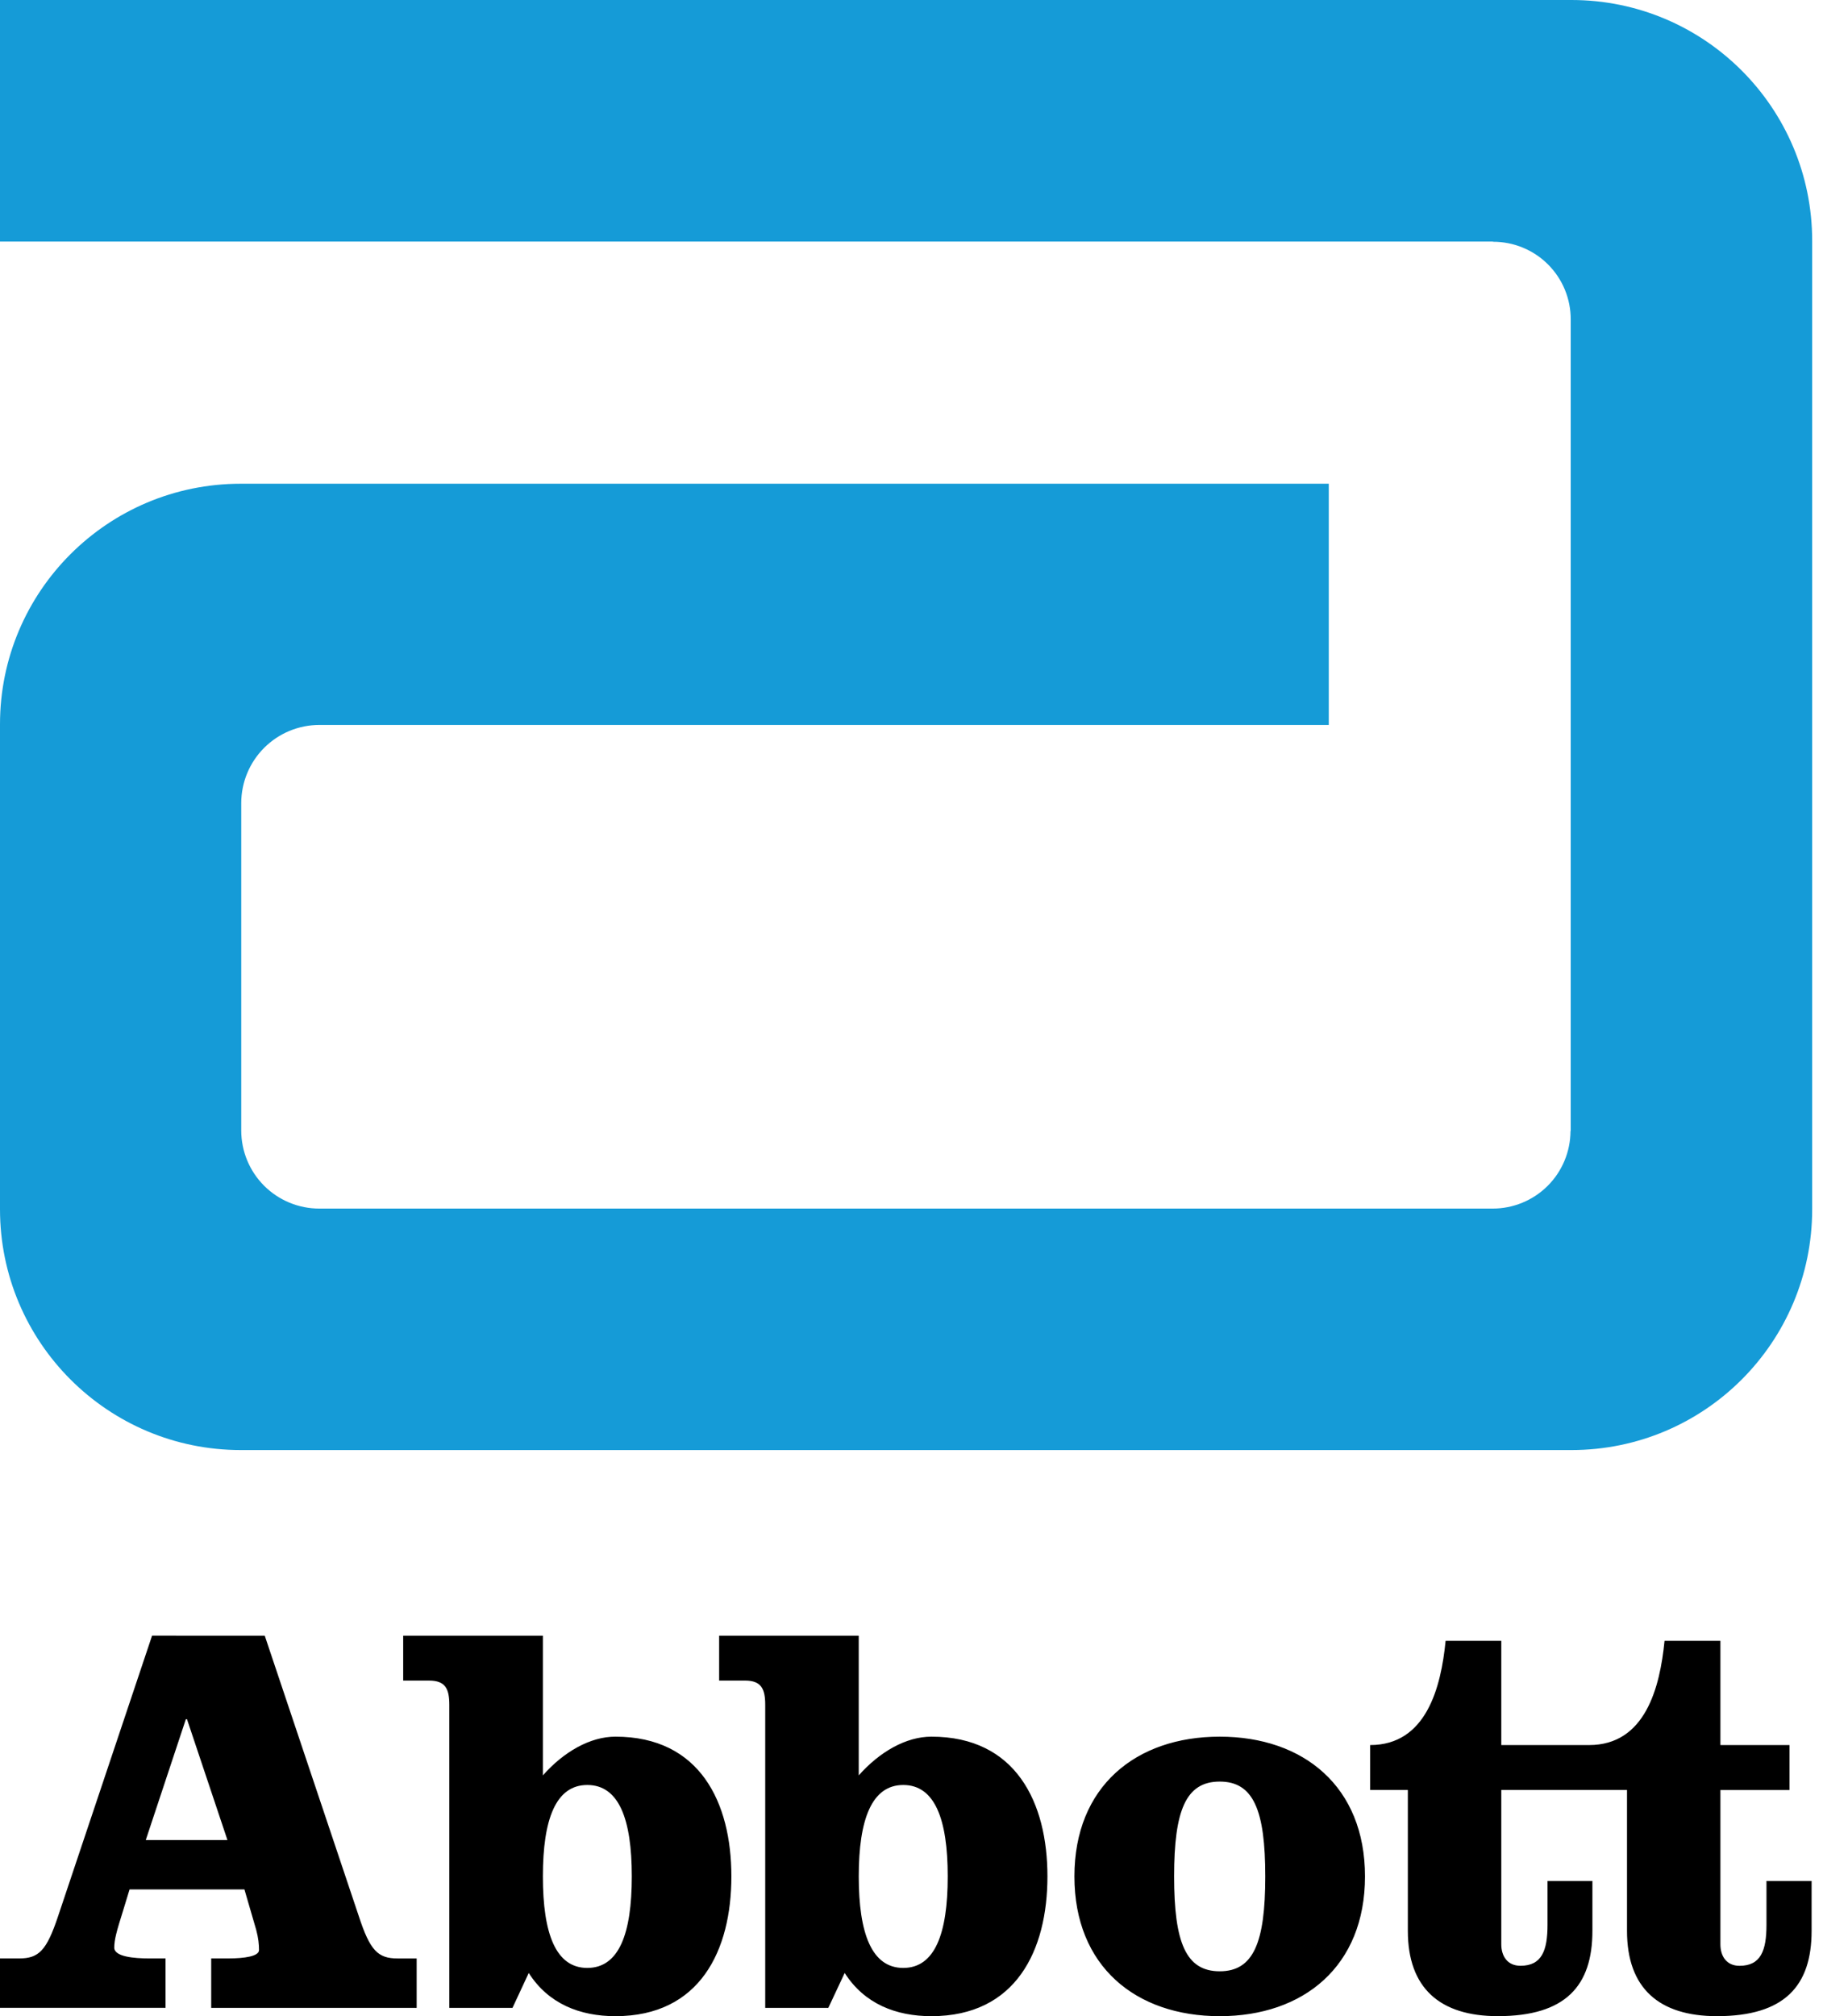 <?xml version="1.0" encoding="UTF-8"?> <svg xmlns="http://www.w3.org/2000/svg" width="123" height="136" viewBox="0 0 123 136" fill="none"><path d="M106.027 0H0V16.294H100.734V16.308C101.423 16.306 102.106 16.439 102.743 16.702C103.381 16.965 103.96 17.35 104.447 17.838C104.934 18.325 105.321 18.904 105.584 19.541C105.846 20.178 105.981 20.86 105.978 21.55V76.266L105.964 76.311C105.954 77.698 105.397 79.025 104.412 80.002C103.428 80.978 102.097 81.526 100.711 81.525H21.548C20.857 81.526 20.172 81.39 19.533 81.126C18.893 80.862 18.312 80.475 17.823 79.987C17.334 79.498 16.945 78.918 16.68 78.279C16.415 77.641 16.278 76.956 16.277 76.264V54.162C16.281 52.766 16.838 51.428 17.826 50.442C18.814 49.456 20.152 48.902 21.548 48.901H89.654V32.63H16.246C7.273 32.628 0 39.889 0 48.854V81.57C0 90.543 7.274 97.813 16.246 97.813H106.026C115.006 97.813 122.27 90.543 122.27 81.569V16.249C122.27 7.277 115.006 0 106.027 0Z" fill="#159BD7"></path><path d="M9.835 124.121H15.346L12.616 115.968H12.54L9.835 124.121ZM17.863 110.335L24.212 129.264C24.966 131.572 25.499 132.107 26.822 132.107H28.113V135.44H14.25V132.106H15.388C16.527 132.106 17.475 131.955 17.475 131.544C17.475 131.155 17.437 130.739 17.284 130.17L16.492 127.45H8.742L8.279 128.965C7.863 130.287 7.71 130.848 7.71 131.379C7.71 131.991 9.043 132.106 10.077 132.106H11.169V135.439H0V132.106H1.293C2.623 132.106 3.146 131.571 3.917 129.263L10.26 110.334L17.863 110.335ZM36.629 126.572C36.629 130.441 37.5 132.746 39.625 132.746C41.764 132.746 42.628 130.441 42.628 126.572C42.628 122.713 41.764 120.406 39.625 120.406C37.5 120.406 36.629 122.713 36.629 126.572ZM30.316 114.994C30.316 113.924 30.052 113.363 28.95 113.363H27.204V110.335H36.629V119.758C38.032 118.168 39.821 117.146 41.522 117.146C47.223 117.146 49.347 121.584 49.347 126.572C49.347 131.573 47.223 136.001 41.522 136.001C39.13 136.001 37 135.169 35.675 133.086L34.578 135.442H30.316V114.994ZM57.941 126.572C57.941 130.441 58.822 132.746 60.944 132.746C63.075 132.746 63.944 130.441 63.944 126.572C63.944 122.713 63.074 120.406 60.944 120.406C58.822 120.406 57.941 122.713 57.941 126.572ZM51.63 114.994C51.63 113.924 51.363 113.363 50.272 113.363H48.521V110.335H57.94V119.758C59.35 118.168 61.133 117.146 62.842 117.146C68.543 117.146 70.672 121.584 70.672 126.572C70.672 131.573 68.543 136.001 62.842 136.001C60.45 136.001 58.319 135.169 56.992 133.086L55.887 135.442H51.63V114.994ZM79.219 126.573C79.219 131.04 80.016 132.973 82.297 132.973C84.573 132.973 85.369 131.04 85.369 126.573C85.369 122.107 84.573 120.176 82.297 120.176C80.016 120.176 79.219 122.107 79.219 126.573ZM92.098 126.573C92.098 132.634 87.954 136.001 82.297 136.001C76.627 136.001 72.492 132.635 72.492 126.573C72.492 120.516 76.627 117.146 82.297 117.146C87.954 117.146 92.098 120.516 92.098 126.573ZM119.186 126.88V129.833C119.186 131.573 118.809 132.603 117.365 132.603C116.492 132.603 116.078 131.954 116.078 131.156V120.745H120.742V117.713H116.078V110.68H112.309C112.001 113.817 111.017 117.713 107.219 117.713H101.294V110.68H97.537C97.229 113.817 96.239 117.713 92.445 117.713V120.743H94.989V130.246C94.989 134.11 97.154 135.999 101.06 135.999C105.63 135.999 107.442 133.961 107.442 130.246V126.879H104.413V129.832C104.413 131.572 104.029 132.601 102.589 132.601C101.709 132.601 101.294 131.953 101.294 131.154V120.744H109.776V130.247C109.776 134.111 111.931 136 115.845 136C120.403 136 122.231 133.961 122.231 130.247V126.88H119.187H119.186Z" fill="black"></path></svg> 